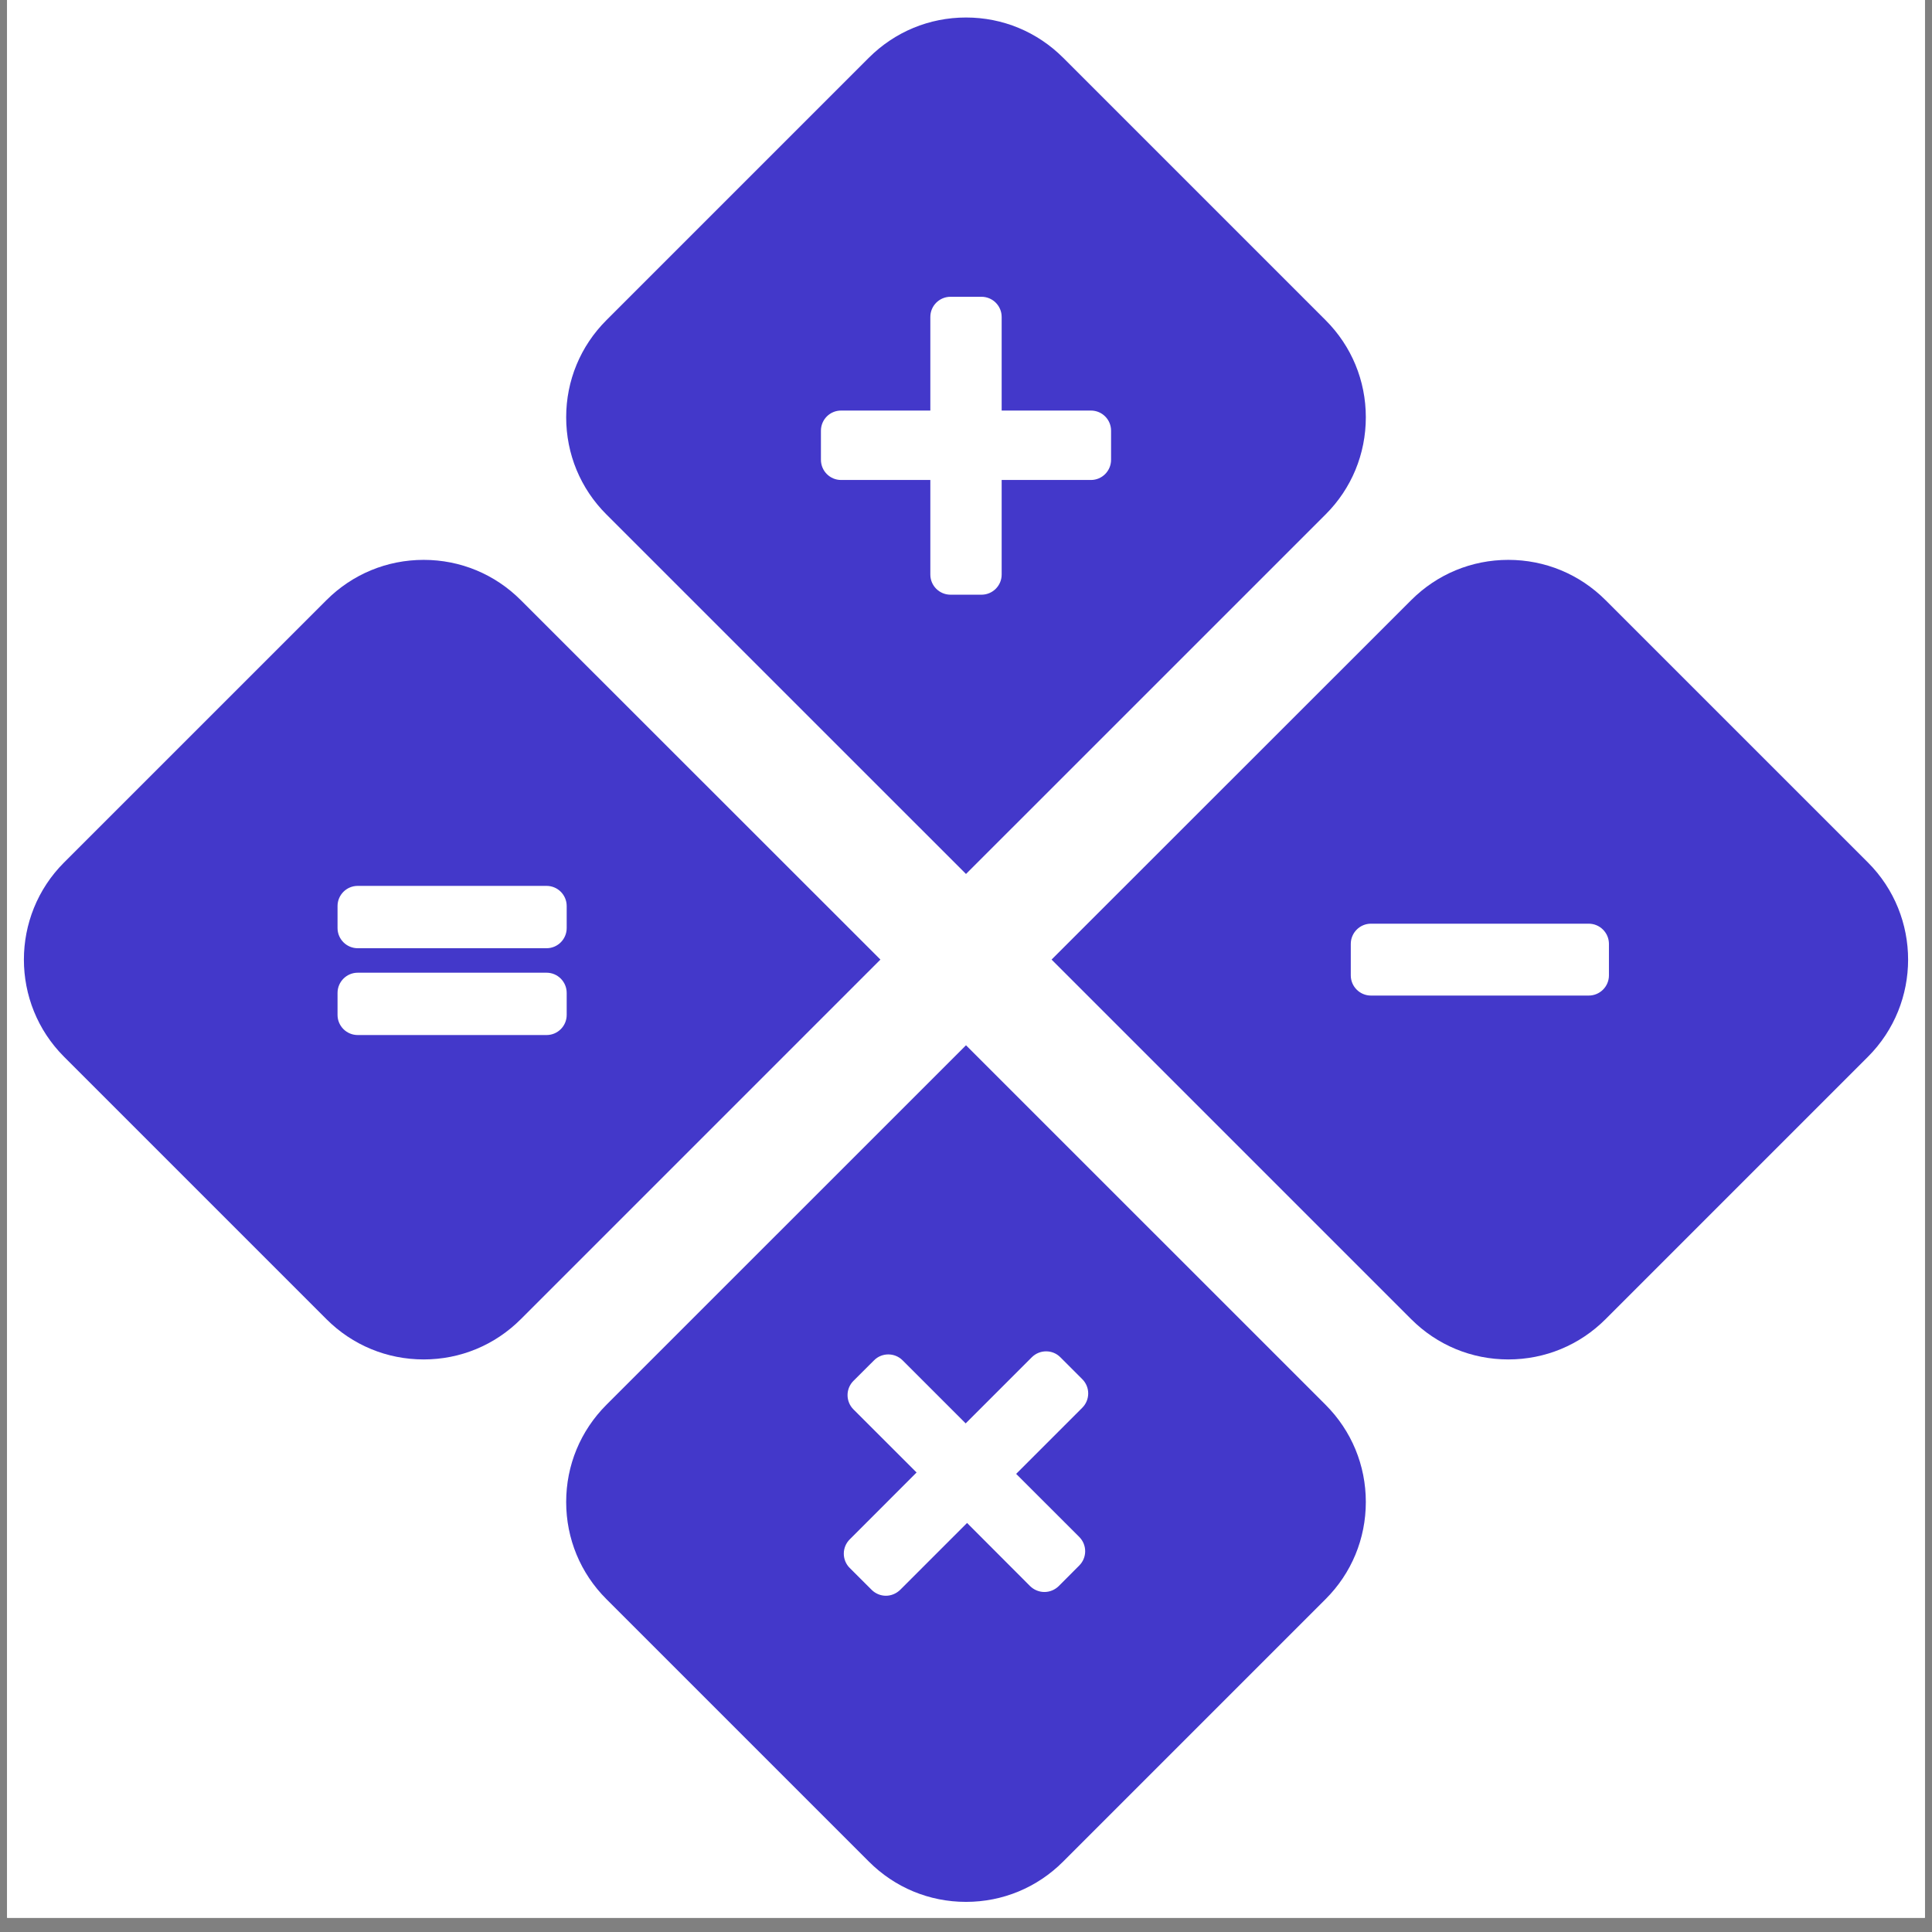 <svg xmlns="http://www.w3.org/2000/svg" xmlns:xlink="http://www.w3.org/1999/xlink" width="180" zoomAndPan="magnify" viewBox="0 0 135 135" height="180" preserveAspectRatio="xMidYMid meet" version="1.0"><rect x="0" y="0" width="135" height="135" fill="#808080" stroke="none"/><defs><g/><clipPath id="02a3dd9aa2"><path d="M 0.496 0 L 134.504 0 L 134.504 134.008 L 0.496 134.008 Z M 0.496 0 " clip-rule="nonzero"/></clipPath><clipPath id="c7dad691fc"><path d="M 39 1.172 L 96 1.172 L 96 62 L 39 62 Z M 39 1.172 " clip-rule="nonzero"/></clipPath><clipPath id="bd72563bf2"><path d="M 39 73 L 96 73 L 96 132.945 L 39 132.945 Z M 39 73 " clip-rule="nonzero"/></clipPath></defs><g clip-path="url(#02a3dd9aa2)"><path fill="#ffffff" d="M 0.496 0 L 134.504 0 L 134.504 134.008 L 0.496 134.008 Z M 0.496 0 " fill-opacity="1" fill-rule="nonzero"/><path fill="#ffffff" d="M 0.496 0 L 134.504 0 L 134.504 134.008 L 0.496 134.008 Z M 0.496 0 " fill-opacity="1" fill-rule="nonzero"/></g><g clip-path="url(#c7dad691fc)"><path fill="#4338ca" d="M 77.637 32.125 C 77.637 32.906 77.008 33.539 76.23 33.539 L 69.992 33.539 L 69.992 40.148 C 69.992 40.926 69.359 41.555 68.582 41.555 L 66.418 41.555 C 65.641 41.555 65.008 40.926 65.008 40.148 L 65.008 33.539 L 58.77 33.539 C 57.992 33.539 57.363 32.906 57.363 32.125 L 57.363 30.098 C 57.363 29.316 57.992 28.688 58.77 28.688 L 65.008 28.688 L 65.008 22.148 C 65.008 21.367 65.641 20.738 66.418 20.738 L 68.582 20.738 C 69.359 20.738 69.992 21.367 69.992 22.148 L 69.992 28.688 L 76.23 28.688 C 77.008 28.688 77.637 29.316 77.637 30.098 Z M 92.625 22.371 L 74.289 4.035 C 72.473 2.223 70.066 1.223 67.5 1.223 C 64.934 1.223 62.527 2.223 60.711 4.035 L 42.375 22.371 C 40.559 24.184 39.562 26.598 39.562 29.156 C 39.562 31.723 40.559 34.137 42.375 35.949 L 67.5 61.07 L 92.625 35.949 C 94.441 34.137 95.438 31.723 95.438 29.156 C 95.438 26.598 94.441 24.184 92.625 22.371 " fill-opacity="1" fill-rule="nonzero"/></g><g clip-path="url(#bd72563bf2)"><path fill="#4338ca" d="M 75.414 107.395 C 75.965 107.949 75.965 108.84 75.414 109.391 L 73.977 110.832 C 73.711 111.09 73.355 111.242 72.977 111.242 C 72.605 111.242 72.246 111.09 71.98 110.832 L 67.574 106.418 L 62.902 111.09 C 62.621 111.363 62.262 111.504 61.902 111.504 C 61.543 111.504 61.18 111.363 60.906 111.09 L 59.375 109.562 C 59.109 109.297 58.961 108.938 58.961 108.562 C 58.961 108.191 59.109 107.832 59.375 107.566 L 64.047 102.891 L 59.637 98.484 C 59.371 98.219 59.223 97.859 59.223 97.484 C 59.223 97.109 59.371 96.754 59.637 96.488 L 61.074 95.055 C 61.348 94.777 61.711 94.641 62.07 94.641 C 62.43 94.641 62.793 94.777 63.07 95.055 L 67.477 99.461 L 72.098 94.84 C 72.379 94.562 72.738 94.426 73.098 94.426 C 73.461 94.426 73.82 94.562 74.094 94.84 L 75.625 96.371 C 75.891 96.637 76.039 96.992 76.039 97.367 C 76.039 97.742 75.891 98.102 75.625 98.367 L 71.004 102.988 Z M 92.625 98.16 L 67.5 73.039 L 42.375 98.16 C 40.559 99.98 39.562 102.387 39.562 104.953 C 39.562 107.516 40.559 109.93 42.375 111.742 L 60.711 130.078 C 62.527 131.895 64.934 132.895 67.5 132.895 C 70.066 132.895 72.473 131.895 74.289 130.078 L 92.625 111.742 C 94.441 109.93 95.438 107.516 95.438 104.953 C 95.438 102.387 94.441 99.98 92.625 98.16 " fill-opacity="1" fill-rule="nonzero"/></g><path fill="#4338ca" d="M 112.426 68.156 C 112.426 68.934 111.793 69.566 111.012 69.566 L 95.797 69.566 C 95.02 69.566 94.387 68.934 94.387 68.156 L 94.387 65.957 C 94.387 65.18 95.02 64.543 95.797 64.543 L 111.012 64.543 C 111.793 64.543 112.426 65.18 112.426 65.957 Z M 130.523 60.266 L 112.188 41.934 C 110.375 40.121 107.961 39.121 105.395 39.121 C 102.832 39.121 100.422 40.121 98.609 41.934 L 73.48 67.051 L 98.609 92.18 C 100.422 93.992 102.832 94.992 105.395 94.992 C 107.961 94.992 110.375 93.992 112.188 92.18 L 130.523 73.844 C 134.266 70.102 134.266 64.008 130.523 60.266 " fill-opacity="1" fill-rule="nonzero"/><path fill="#4338ca" d="M 38.191 66.258 L 24.996 66.258 C 24.219 66.258 23.586 65.625 23.586 64.848 L 23.586 63.312 C 23.586 62.531 24.219 61.902 24.996 61.902 L 38.191 61.902 C 38.969 61.902 39.598 62.531 39.598 63.312 L 39.598 64.848 C 39.598 65.625 38.969 66.258 38.191 66.258 Z M 39.598 70.918 C 39.598 71.695 38.969 72.324 38.191 72.324 L 24.996 72.324 C 24.219 72.324 23.586 71.695 23.586 70.918 L 23.586 69.383 C 23.586 68.602 24.219 67.969 24.996 67.969 L 38.191 67.969 C 38.969 67.969 39.598 68.602 39.598 69.383 Z M 36.391 41.934 C 34.578 40.121 32.168 39.121 29.605 39.121 C 27.039 39.121 24.625 40.121 22.812 41.934 L 4.477 60.266 C 0.734 64.008 0.734 70.102 4.477 73.844 L 22.812 92.18 C 24.625 93.992 27.039 94.992 29.605 94.992 C 32.168 94.992 34.578 93.992 36.391 92.18 L 61.52 67.051 L 36.391 41.934 " fill-opacity="1" fill-rule="nonzero"/><g fill="#ffffff" fill-opacity="1"><g transform="translate(17.123, 24.069)"><g><path d="M 1.031 -1.188 C 0.926 -1.188 0.836 -1.145 0.766 -1.062 C 0.691 -0.988 0.656 -0.898 0.656 -0.797 C 0.656 -0.691 0.691 -0.598 0.766 -0.516 C 0.836 -0.441 0.926 -0.406 1.031 -0.406 C 1.082 -0.406 1.129 -0.41 1.172 -0.422 C 1.223 -0.43 1.258 -0.441 1.281 -0.453 L 1.297 -0.484 L 1.484 -0.094 C 1.473 -0.082 1.453 -0.066 1.422 -0.047 C 1.398 -0.035 1.344 -0.02 1.25 0 C 1.156 0.031 1.055 0.047 0.953 0.047 C 0.723 0.047 0.52 -0.035 0.344 -0.203 C 0.164 -0.367 0.078 -0.566 0.078 -0.797 C 0.078 -1.023 0.164 -1.223 0.344 -1.391 C 0.52 -1.555 0.723 -1.641 0.953 -1.641 C 1.055 -1.641 1.148 -1.625 1.234 -1.594 C 1.328 -1.57 1.395 -1.551 1.438 -1.531 L 1.484 -1.5 L 1.297 -1.109 C 1.234 -1.16 1.145 -1.188 1.031 -1.188 Z M 1.031 -1.188 "/></g></g></g></svg>